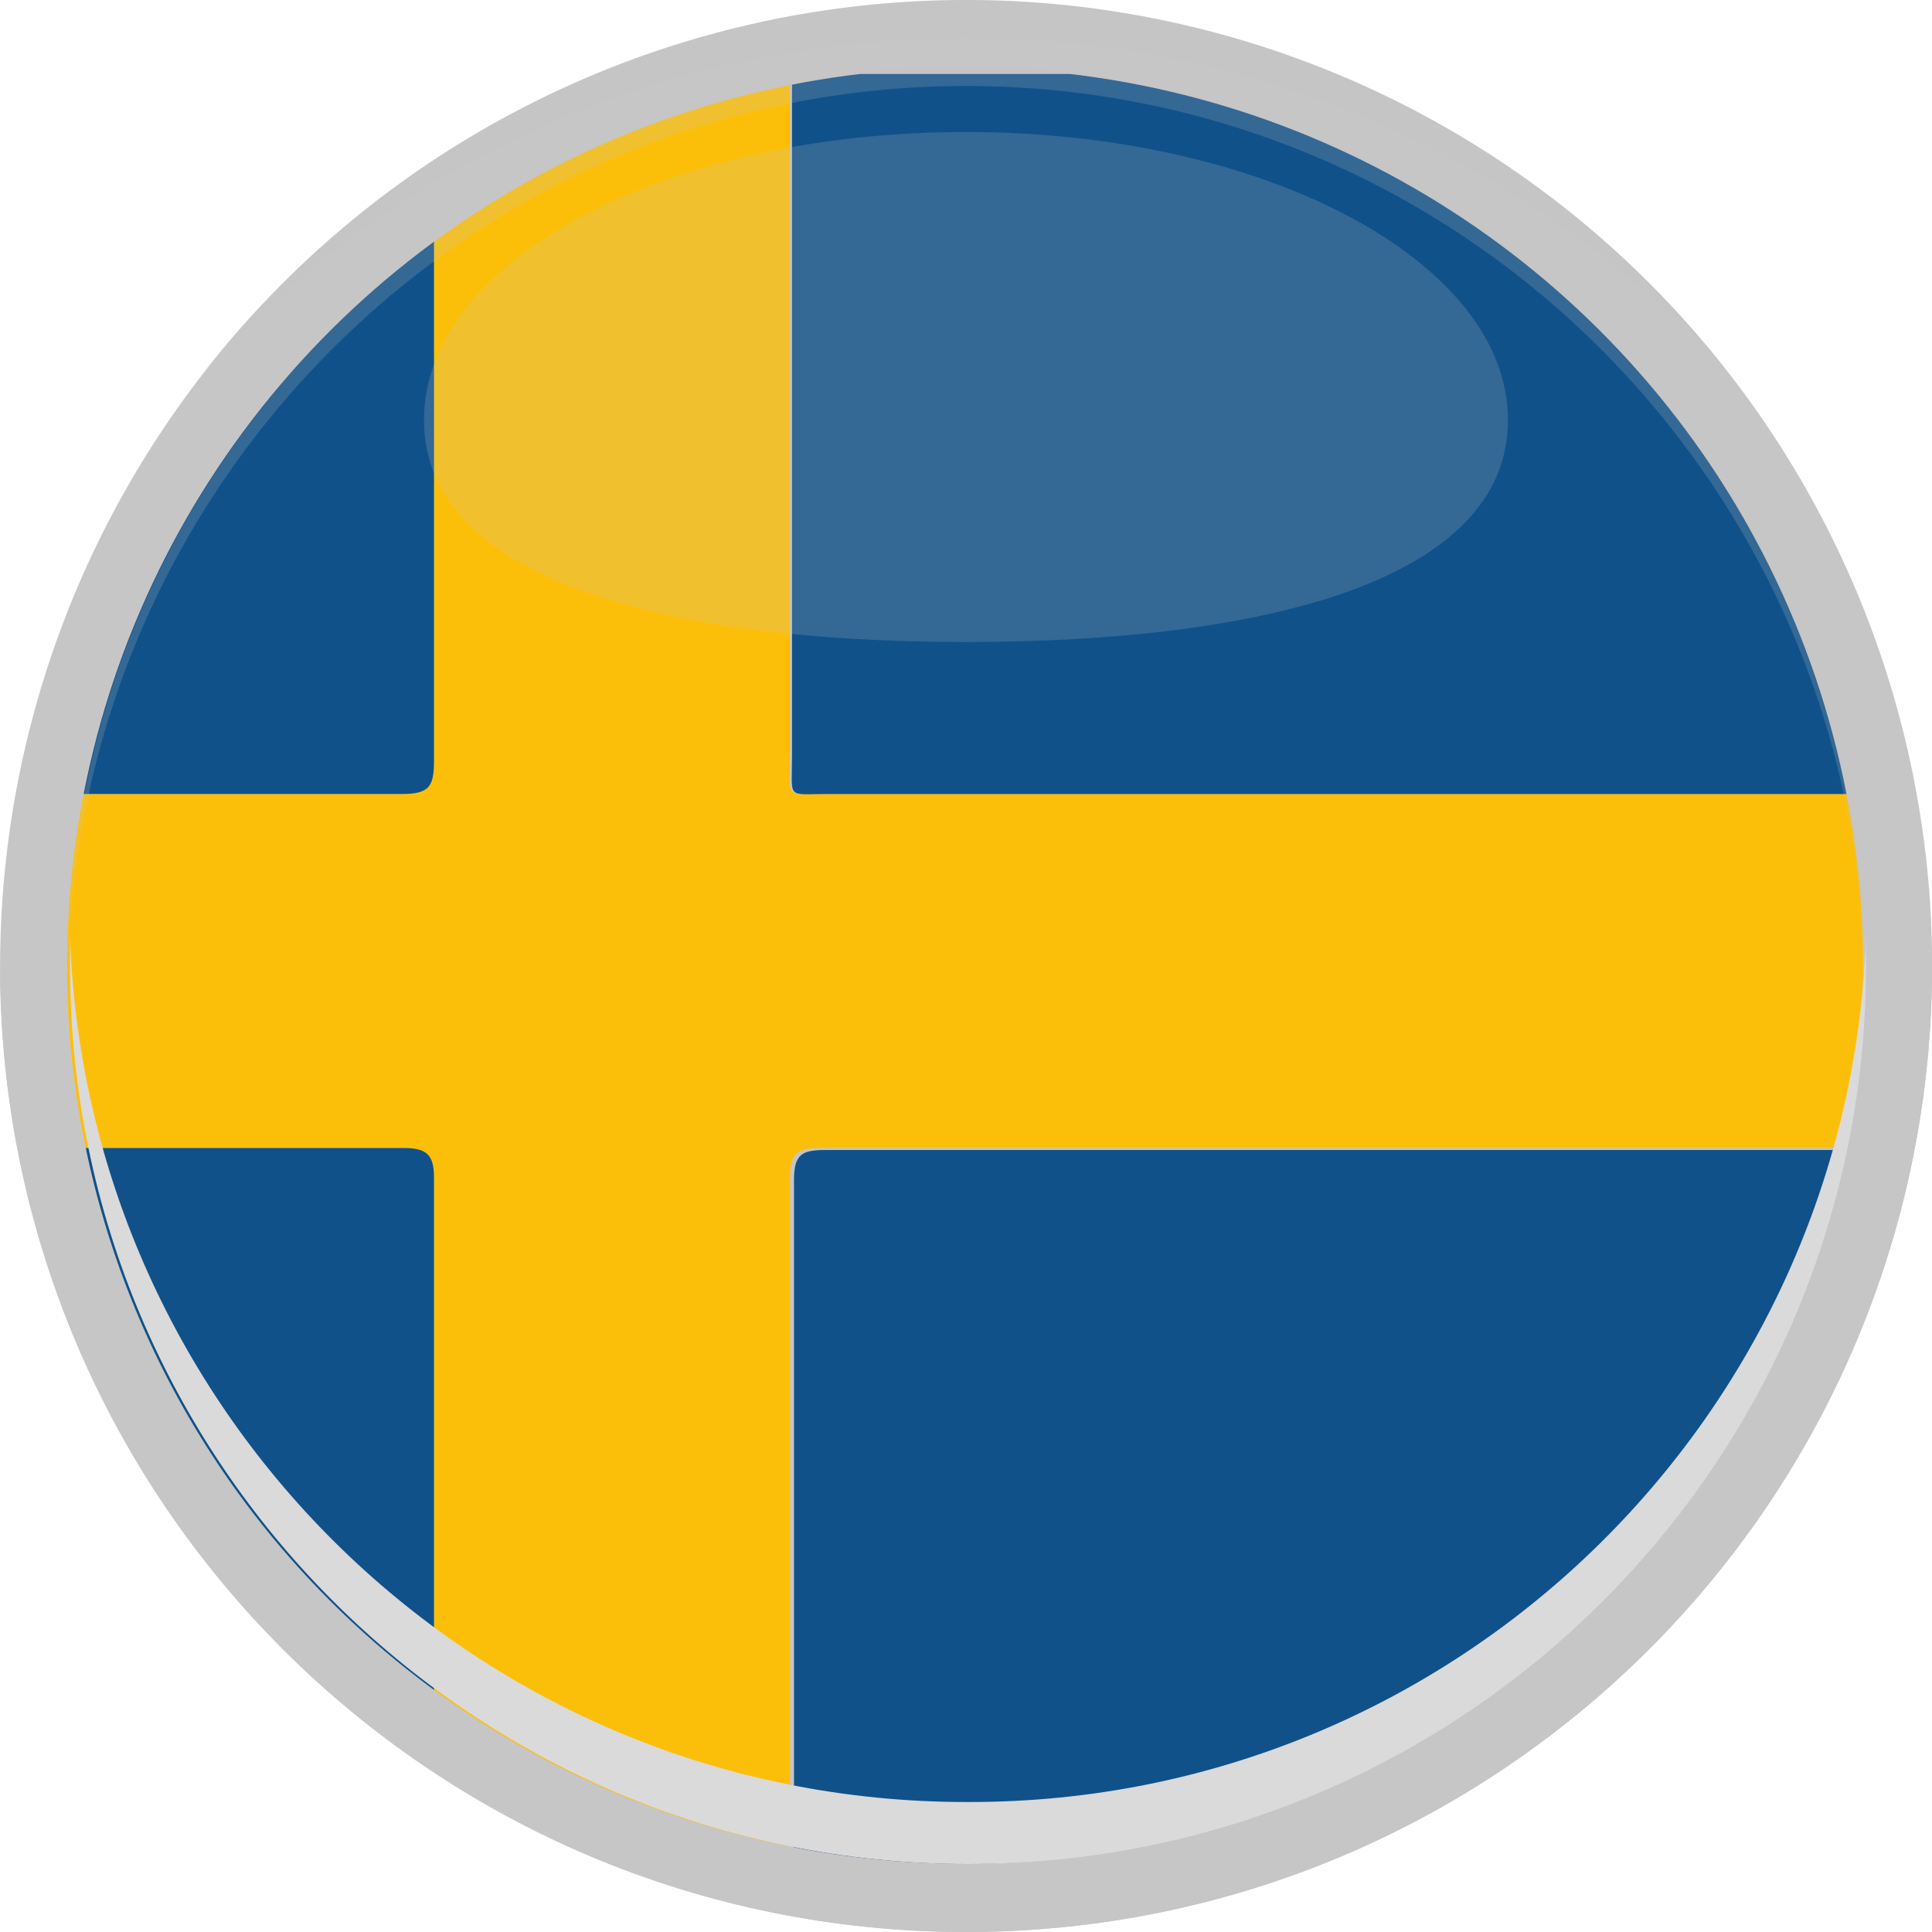 <?xml version="1.0" encoding="UTF-8"?>
<svg xmlns="http://www.w3.org/2000/svg" xmlns:xlink="http://www.w3.org/1999/xlink" width="96.6" height="96.6" version="1.1" viewBox="0 0 96.6 96.6">
  <defs>
    <clipPath id="clippath">
      <circle cx="48.3" cy="48.3" r="44.9" transform="translate(-13.5 19.1) rotate(-19.7)" fill="none" stroke-width="0"></circle>
    </clipPath>
  </defs>
  <g>
    <g id="Layer_1" data-name="Layer 1">
      <g>
        <circle cx="48.3" cy="48.3" r="48.3" transform="translate(-20 48.3) rotate(-45)" fill="#c7c6c6" stroke-width="0"></circle>
        <g clip-path="url(#clippath)">
          <g>
            <path d="M94,39.7v17.7c-.6,0-1.1,0-1.7,0-25.8,0-25.4,0-51.2,0-1.2,0-1.6.2-1.6,1.5,0,11,0,22.1,0,33.1,0,.4,0,.9,0,1.3h-18c0-11.5,0-22.9,0-34.4,0-1.2-.2-1.5-1.5-1.5-14,0-2.8,0-16.7,0-.5,0-1,0-1.6,0v-17.7c.5,0,1,0,1.6,0,13.9,0,2.7,0,16.6,0,1.4,0,1.6-.4,1.6-1.7,0-11.4,0-22.9,0-34.3h18c0,.5,0,1,0,1.6,0,10.8,0,21.6,0,32.5,0,2.2-.3,1.9,1.8,1.9,25.7,0,25.2,0,50.9,0,.6,0,1.1,0,1.7,0Z" fill="#fcbf09" stroke-width="0"></path>
            <path d="M94,39.7c-.6,0-1.1,0-1.7,0-25.7,0-25.2,0-50.9,0-2.1,0-1.8.3-1.8-1.9,0-10.8,0-21.6,0-32.5,0-.5,0-1,0-1.6,26.5,0,26.8,0,53.3,0,.9,0,1.1.2,1.1,1.1,0,11.7,0,23.3,0,35Z" fill="#10518a" stroke-width="0"></path>
            <path d="M39.7,93.4c0-.4,0-.9,0-1.3,0-11,0-22.1,0-33.1,0-1.3.4-1.5,1.6-1.5,25.8,0,25.4,0,51.2,0,.6,0,1.1,0,1.7,0,0,11.7,0,23.3,0,35,0,.9-.2,1.1-1.1,1.1-26.5,0-26.8,0-53.3,0Z" fill="#10518a" stroke-width="0"></path>
            <path d="M21.7,3.7c0,11.4,0,22.9,0,34.3,0,1.3-.2,1.7-1.6,1.7-13.9,0-2.7,0-16.6,0-.5,0-1,0-1.6,0,0-11.7,0-23.4,0-35,0-.8.2-1,1-1,14.6,0,4.2,0,18.8,0Z" fill="#10518a" stroke-width="0"></path>
            <path d="M1.9,57.4c.5,0,1,0,1.6,0,14,0,2.8,0,16.7,0,1.2,0,1.5.4,1.5,1.5,0,11.5,0,22.9,0,34.4-14.6,0-4.2,0-18.8,0-.8,0-1-.2-1-1,0-11.7,0-23.4,0-35Z" fill="#10518a" stroke-width="0"></path>
          </g>
        </g>
        <path d="M48.3,90.1c-24.3,0-44-19.3-44.8-43.3,0,.5,0,1,0,1.5,0,24.8,20.1,44.9,44.9,44.9s44.9-20.1,44.9-44.9,0-1,0-1.5c-.8,24.1-20.6,43.3-44.8,43.3Z" fill="#dadada" stroke-width="0"></path>
        <path d="M75.4,21c0,8-12.1,11.1-27.1,11.1s-27.1-3.1-27.1-11.1,12.1-14.4,27.1-14.4,27.1,6.5,27.1,14.4Z" fill="#c7c6c6" opacity=".2" stroke-width="0"></path>
        <path d="M48.3,4.3c24.6,0,44.6,19.8,44.9,44.4,0-.2,0-.3,0-.5,0-24.8-20.1-44.9-44.9-44.9S3.4,23.5,3.4,48.3s0,.3,0,.5C3.7,24.2,23.7,4.3,48.3,4.3Z" fill="#c7c6c6" opacity=".2" stroke-width="0"></path>
        <path d="M48.3,95C21.9,95,.4,73.8,0,47.5c0,.3,0,.5,0,.8,0,26.7,21.6,48.3,48.3,48.3s48.3-21.6,48.3-48.3,0-.5,0-.8c-.4,26.3-21.9,47.5-48.3,47.5Z" fill="#c7c6c6" stroke-width="0"></path>
        <path d="M48.3,1.9c15.3,0,29,6.6,38.3,17C77.7,7.4,63.9,0,48.3,0S18.9,7.4,10,18.8C19.2,8.4,33,1.9,48.3,1.9Z" fill="#c7c6c6" opacity=".2" stroke-width="0"></path>
      </g>
    </g>
  </g>
</svg>
